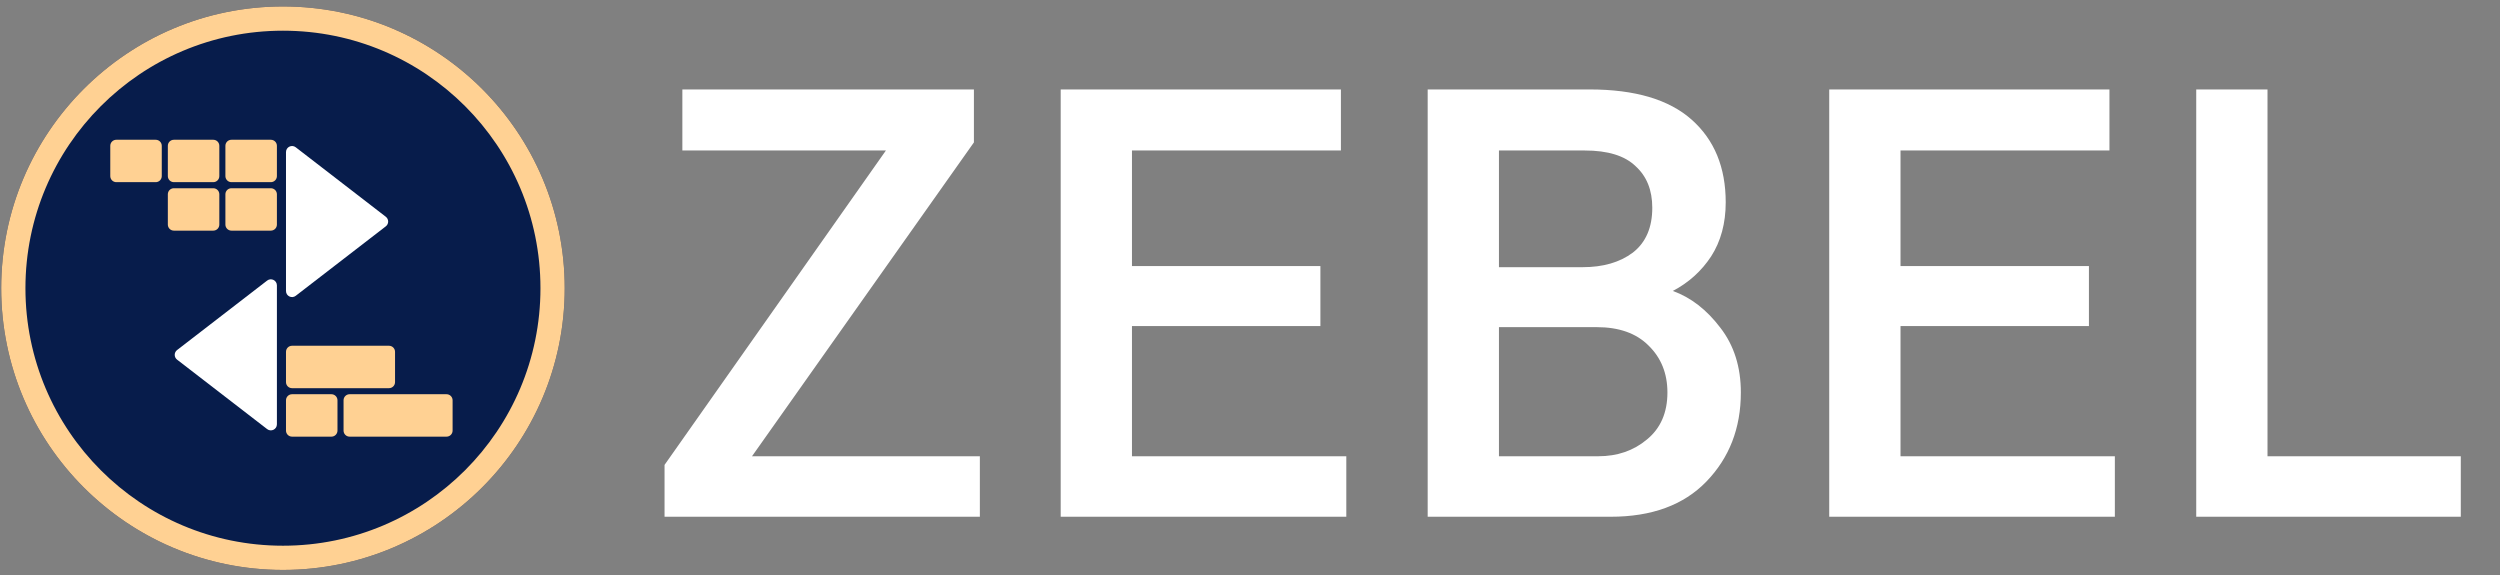 <svg xmlns="http://www.w3.org/2000/svg" width="126" height="29" viewBox="0 0 126 29" fill="none"><rect x="0" y="0" width="126" height="29" fill="#808080" stroke="none"/><path d="M33.493 23.431L44.65 7.585H34.391V4.508H49.085V7.177L37.901 22.995H49.385V26.044H33.493V23.431ZM53.459 26.044V4.508H67.582V7.585H57.051V13.411H66.548V16.433H57.051V22.995H67.854V26.044H53.459ZM71.955 26.044V4.508H80.119C82.405 4.508 84.119 5.017 85.262 6.033C86.405 7.049 86.976 8.438 86.976 10.199C86.976 11.251 86.731 12.159 86.242 12.921C85.752 13.665 85.108 14.246 84.31 14.664C85.217 14.99 86.015 15.608 86.704 16.515C87.394 17.404 87.739 18.494 87.739 19.782C87.739 21.579 87.158 23.077 85.997 24.275C84.854 25.454 83.248 26.044 81.18 26.044H71.955ZM75.547 22.995H80.555C81.516 22.995 82.332 22.714 83.004 22.151C83.693 21.588 84.038 20.799 84.038 19.782C84.038 18.82 83.72 18.031 83.085 17.414C82.469 16.796 81.598 16.488 80.473 16.488H75.547V22.995ZM75.547 13.466H79.765C80.799 13.466 81.643 13.221 82.296 12.731C82.949 12.222 83.275 11.469 83.275 10.471C83.275 9.582 82.994 8.883 82.432 8.374C81.888 7.848 81.035 7.585 79.874 7.585H75.547V13.466ZM92.193 26.044V4.508H106.316V7.585H95.786V13.411H105.282V16.433H95.786V22.995H106.589V26.044H92.193ZM110.69 26.044V4.508H114.282V22.995H124.024V26.044H110.69Z" fill="white"></path><path d="M28.461 14.525C28.461 22.368 22.103 28.725 14.261 28.725C6.418 28.725 0.061 22.368 0.061 14.525C0.061 6.683 6.418 0.325 14.261 0.325C22.103 0.325 28.461 6.683 28.461 14.525Z" fill="#071C4B"></path><path fill-rule="evenodd" clip-rule="evenodd" d="M14.261 27.504C21.429 27.504 27.239 21.693 27.239 14.525C27.239 7.357 21.429 1.547 14.261 1.547C7.093 1.547 1.282 7.357 1.282 14.525C1.282 21.693 7.093 27.504 14.261 27.504ZM14.261 28.725C22.103 28.725 28.461 22.368 28.461 14.525C28.461 6.683 22.103 0.325 14.261 0.325C6.418 0.325 0.061 6.683 0.061 14.525C0.061 22.368 6.418 28.725 14.261 28.725Z" fill="#FFD193"></path><path d="M5.558 7.349C5.558 7.18 5.694 7.044 5.863 7.044H7.848C8.017 7.044 8.153 7.18 8.153 7.349V8.876C8.153 9.044 8.017 9.181 7.848 9.181H5.863C5.694 9.181 5.558 9.044 5.558 8.876V7.349Z" fill="#FFD193"></path><path d="M8.459 7.349C8.459 7.18 8.595 7.044 8.764 7.044H10.749C10.918 7.044 11.054 7.18 11.054 7.349V8.876C11.054 9.044 10.918 9.181 10.749 9.181H8.764C8.595 9.181 8.459 9.044 8.459 8.876V7.349Z" fill="#FFD193"></path><path d="M8.459 9.792C8.459 9.623 8.595 9.487 8.764 9.487H10.749C10.918 9.487 11.054 9.623 11.054 9.792V11.319C11.054 11.488 10.918 11.624 10.749 11.624H8.764C8.595 11.624 8.459 11.488 8.459 11.319V9.792Z" fill="#FFD193"></path><path d="M14.414 20.175C14.414 20.006 14.55 19.869 14.719 19.869H16.704C16.872 19.869 17.009 20.006 17.009 20.175V21.702C17.009 21.87 16.872 22.007 16.704 22.007H14.719C14.55 22.007 14.414 21.87 14.414 21.702V20.175Z" fill="#FFD193"></path><path d="M11.36 7.349C11.36 7.18 11.497 7.044 11.665 7.044H13.65C13.819 7.044 13.956 7.18 13.956 7.349V8.876C13.956 9.044 13.819 9.181 13.65 9.181H11.665C11.497 9.181 11.36 9.044 11.36 8.876V7.349Z" fill="#FFD193"></path><path d="M11.36 9.792C11.36 9.623 11.497 9.487 11.665 9.487H13.65C13.819 9.487 13.956 9.623 13.956 9.792V11.319C13.956 11.488 13.819 11.624 13.65 11.624H11.665C11.497 11.624 11.36 11.488 11.36 11.319V9.792Z" fill="#FFD193"></path><path d="M17.315 20.175C17.315 20.006 17.451 19.869 17.62 19.869H22.506C22.675 19.869 22.811 20.006 22.811 20.175V21.702C22.811 21.87 22.675 22.007 22.506 22.007H17.62C17.451 22.007 17.315 21.87 17.315 21.702V20.175Z" fill="#FFD193"></path><path d="M14.414 17.732C14.414 17.563 14.55 17.426 14.719 17.426H19.605C19.774 17.426 19.91 17.563 19.91 17.732V19.259C19.91 19.427 19.774 19.564 19.605 19.564H14.719C14.55 19.564 14.414 19.427 14.414 19.259V17.732Z" fill="#FFD193"></path><path d="M19.444 10.924C19.603 11.047 19.603 11.286 19.444 11.408L14.905 14.909C14.705 15.064 14.414 14.921 14.414 14.667L14.414 7.665C14.414 7.411 14.705 7.268 14.905 7.423L19.444 10.924Z" fill="white"></path><path d="M8.925 17.642C8.766 17.765 8.766 18.004 8.925 18.126L13.464 21.627C13.664 21.782 13.956 21.639 13.956 21.386L13.956 14.383C13.956 14.13 13.664 13.986 13.464 14.141L8.925 17.642Z" fill="white"></path></svg>